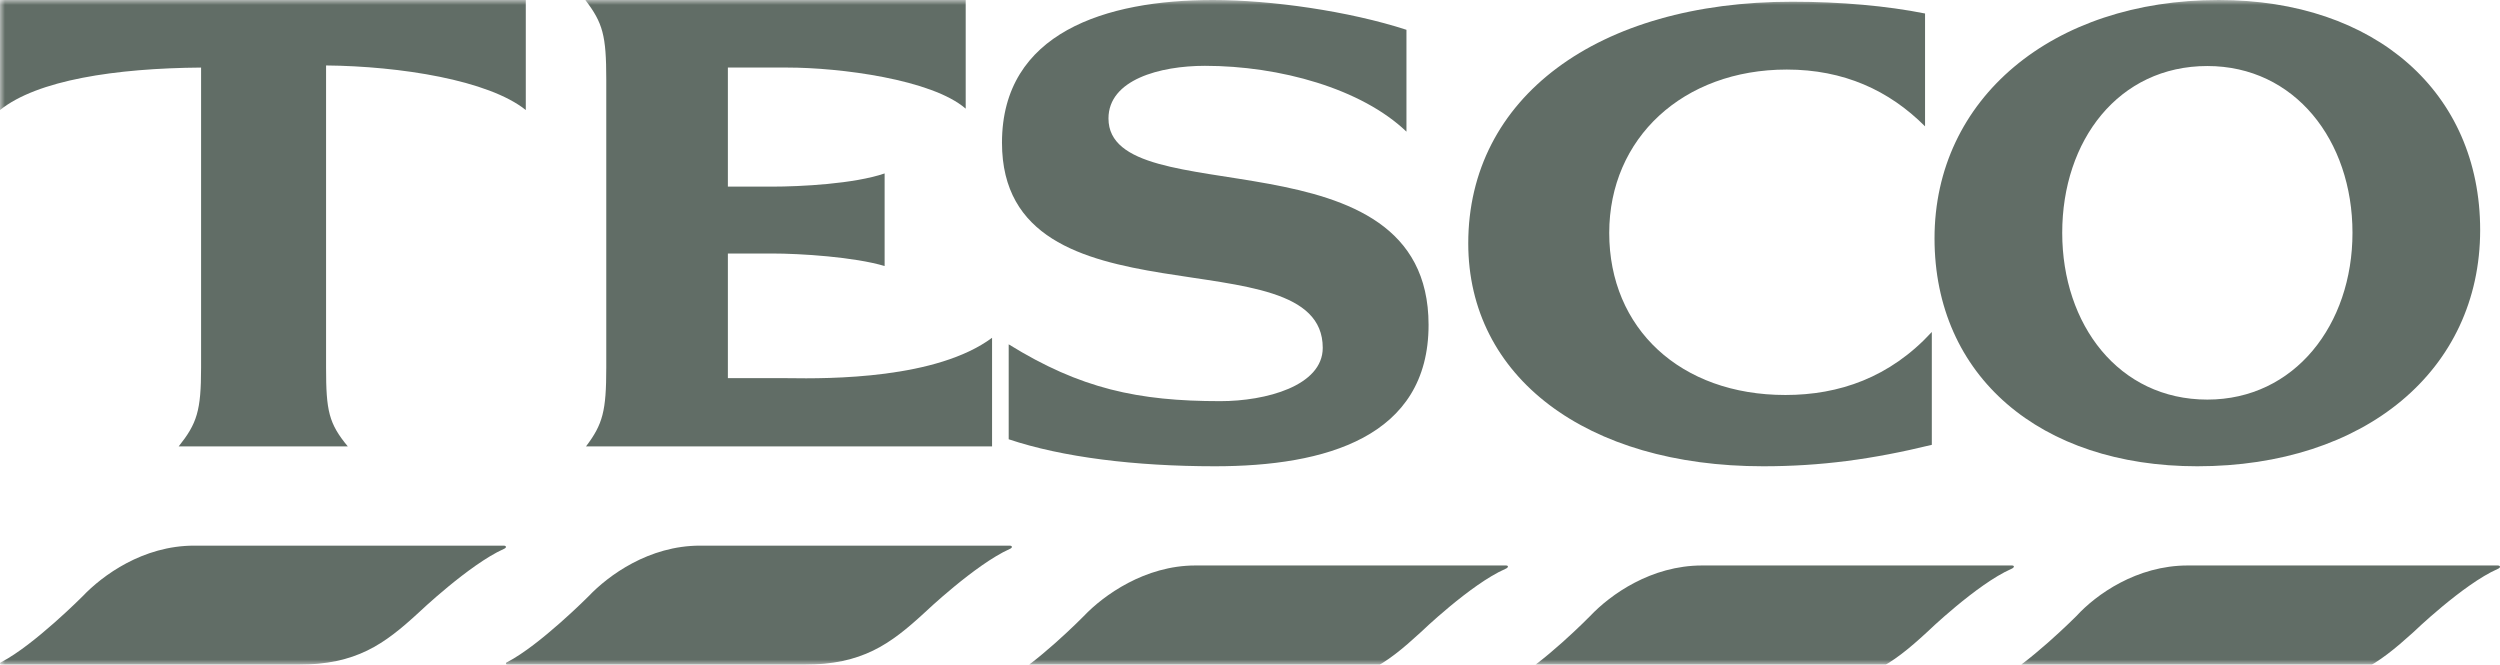 <?xml version="1.0" encoding="UTF-8"?>
<svg width="252px" height="67px" viewBox="0 0 252 67" version="1.1" xmlns="http://www.w3.org/2000/svg" xmlns:xlink="http://www.w3.org/1999/xlink">
    <!-- Generator: Sketch 58 (84663) - https://sketch.com -->
    <title>TEsco</title>
    <desc>Created with Sketch.</desc>
    <defs>
        <polygon id="path-1" points="266 0 266 67 0 67 0 33.5 0 9.60515641e-15 266 3.84206256e-14"></polygon>
    </defs>
    <g id="Page-2" stroke="none" stroke-width="1" fill="none" fill-rule="evenodd">
        <g id="Logos" transform="translate(-30, -38)">
            <g id="TEsco" style="mix-blend-mode: luminosity;" transform="translate(30, 38)">
                <mask id="mask-2" fill="white">
                    <use xlink:href="#path-1"></use>
                </mask>
                <g id="Clip-2"></g>
                <path d="M32.868,37.065 C32.868,41.417 33.142,42.681 35.059,45 L18.009,45 C19.858,42.681 20.269,41.417 20.269,37.065 L20.269,6.81 C11.641,6.878 3.767,8.072 0,11.091 L0,0 L53,0 L53,11.091 C49.235,8.072 40.332,6.67 32.868,6.598 L32.868,37.065 Z" id="Fill-1" fill="#616D66" mask="url(#mask-2)"></path>
                <path d="M59.067,45 C60.77,42.753 61.112,41.417 61.112,37.065 L61.112,8.005 C61.112,3.582 60.77,2.315 59,4.99894518e-15 L97.343,4.99894518e-15 L97.343,10.952 C93.939,8.005 84.675,6.81 79.362,6.81 L73.37,6.81 L73.37,18.812 L77.796,18.812 C80.726,18.812 86.108,18.532 89.17,17.482 L89.17,26.815 C86.108,25.903 80.726,25.553 77.796,25.553 L73.37,25.553 L73.37,38.119 L79.362,38.119 C83.722,38.19 94.415,38.19 100,34.049 L100,45 L59.067,45 Z" id="Fill-3" fill="#616D66" mask="url(#mask-2)"></path>
                <path d="M122.467,47 C114.434,47 107.075,46.091 101.676,44.278 L101.676,34.709 C108.899,39.18 114.706,40.436 123.005,40.436 C127.598,40.436 133.333,38.899 133.333,35.06 C133.333,23.395 101,33.521 101,14.387 C101,3.281 111.465,0 122.263,0 C128.136,0 135.967,1.119 141.771,3.003 L141.771,13.271 C137.25,8.94 129.015,6.635 121.454,6.635 C116.929,6.635 111.734,8.03 111.734,11.94 C111.734,21.719 144,12.782 144,32.752 C144,44.068 133.602,47 122.467,47" id="Fill-4" fill="#616D66" mask="url(#mask-2)"></path>
                <path d="M177.72,47 C159.889,47 148,37.998 148,24.53 C148,9.873 160.982,0.173 180.655,0.173 C185.506,0.173 190.219,0.593 194.045,1.361 L194.045,12.736 C190.422,9.107 185.847,7.011 180.11,7.011 C169.659,7.011 162.21,13.923 162.21,23.48 C162.21,33.113 169.384,39.815 179.971,39.815 C185.369,39.815 190.491,38.069 194.727,33.464 L194.727,44.839 C188.716,46.304 183.523,47 177.72,47 L405,-28" id="Fill-5" fill="#616D66" mask="url(#mask-2)"></path>
                <path d="M250,23.186 C250,9.314 239.432,0 223.652,0 C206.857,0 195,9.948 195,24.028 C195,37.896 205.636,47 221.486,47 C238.353,47 250,37.335 250,23.186 M237.13,23.466 C237.13,32.712 231.309,40.279 222.5,40.279 C213.56,40.279 207.872,32.712 207.872,23.466 C207.872,14.148 213.56,6.655 222.5,6.655 C231.309,6.655 237.13,14.148 237.13,23.466" id="Fill-6" fill="#616D66" mask="url(#mask-2)"></path>
                <path d="M42.203,61.75 C38.721,64.956 35.909,67 30.015,67 L0.152,67 C-0.051,67 -0.051,66.794 0.152,66.728 C3.432,65.024 8.321,60.112 8.321,60.112 C10.329,57.997 14.414,55 19.57,55 L50.774,55 C51.041,55 51.108,55.206 50.774,55.338 C47.292,56.909 42.203,61.75 42.203,61.75" id="Fill-7" fill="#616D66" mask="url(#mask-2)"></path>
                <path d="M93.203,61.75 C89.721,64.956 86.909,67 81.015,67 L51.152,67 C50.949,67 50.949,66.794 51.152,66.728 C54.431,65.024 59.319,60.112 59.319,60.112 C61.328,57.997 65.413,55 70.569,55 L101.774,55 C102.041,55 102.107,55.206 101.774,55.338 C98.292,56.909 93.203,61.75 93.203,61.75" id="Fill-8" fill="#616D66" mask="url(#mask-2)"></path>
                <path d="M151.733,57.348 C148.238,58.886 143.169,63.769 143.169,63.769 C139.675,66.978 136.936,69 131.043,69 L101.102,69 C100.966,69 100.966,68.79 101.102,68.722 C104.392,67.047 109.254,62.094 109.254,62.094 C111.244,59.999 115.42,57 120.49,57 L151.801,57 C152.077,57 152.077,57.21 151.733,57.348" id="Fill-9" fill="#616D66" mask="url(#mask-2)"></path>
                <path d="M202.733,57.348 C199.25,58.886 194.19,63.769 194.19,63.769 C190.705,66.978 187.902,69 182.022,69 L152.153,69 C151.949,69 151.949,68.79 152.153,68.722 C155.434,67.047 160.287,62.094 160.287,62.094 C162.337,59.93 166.439,57 171.565,57 L202.803,57 C203.076,57 203.076,57.21 202.733,57.348" id="Fill-10" fill="#616D66" mask="url(#mask-2)"></path>
                <path d="M231.046,69 C236.929,69 239.666,66.978 243.221,63.769 C243.221,63.769 248.282,58.886 251.769,57.348 C252.11,57.21 252.042,57 251.769,57 L220.517,57 C215.387,57 211.284,59.93 209.304,62.094 C209.304,62.094 204.379,67.046 201.095,68.722 C200.958,68.79 200.958,69 201.166,69" id="Fill-11" fill="#616D66" mask="url(#mask-2)"></path>
            </g>
        </g>
    </g>
</svg>